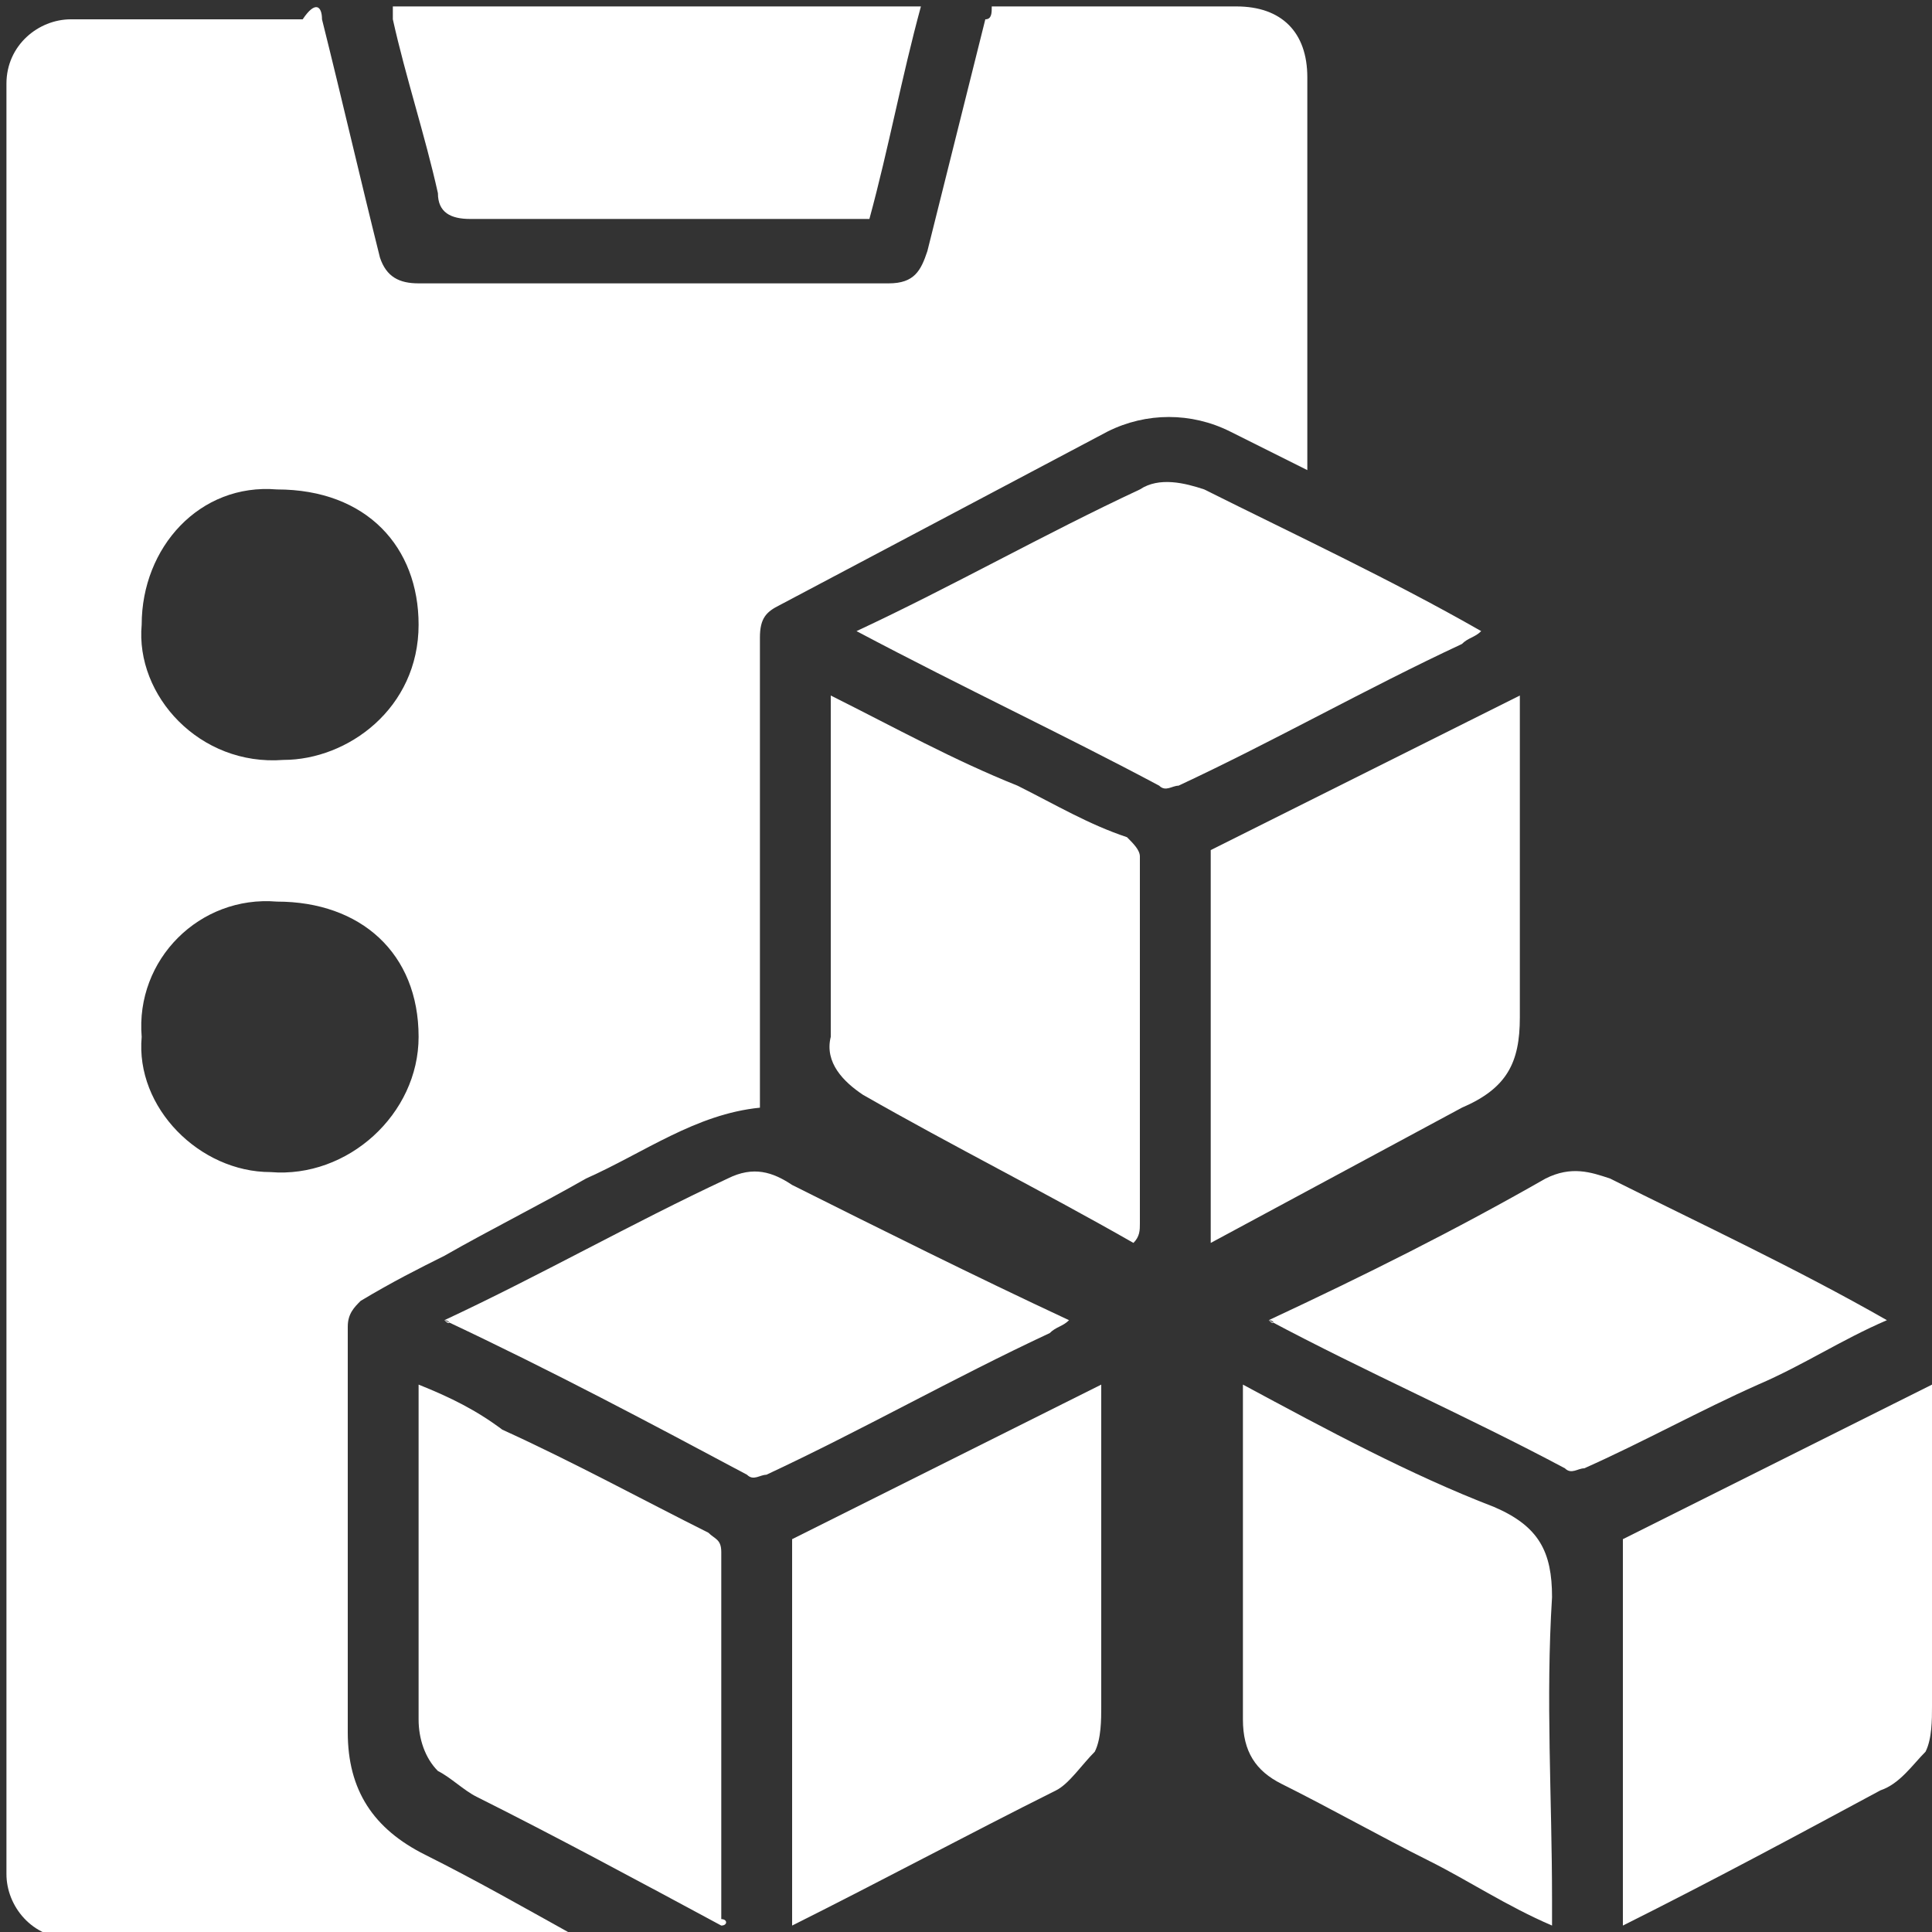 <?xml version="1.0" encoding="utf-8"?>
<!-- Generator: Adobe Illustrator 27.7.0, SVG Export Plug-In . SVG Version: 6.00 Build 0)  -->
<svg version="1.1" id="Layer_1" xmlns="http://www.w3.org/2000/svg" xmlns:xlink="http://www.w3.org/1999/xlink" x="0px" y="0px"
	 viewBox="0 0 30 30" style="enable-background:new 0 0 30 30;" xml:space="preserve">
<rect x="0" y="0" width="30" height="30" fill="#333333" stroke="none"/>
<style type="text/css">
	.st0{fill:#FFFFFF;}
</style>
<g>
	<path class="st0" d="M15.4,0.1c1.3,0,2.5,0,3.8,0c0.7,0,1.1,0.4,1.1,1.1c0,2,0,4,0,6c0,0,0,0,0,0.1c-0.4-0.2-0.8-0.4-1.2-0.6
		c-0.6-0.3-1.3-0.3-1.9,0c-1.7,0.9-3.4,1.8-5.1,2.7c-0.2,0.1-0.3,0.2-0.3,0.5c0,2.4,0,4.8,0,7.3c-1,0.1-1.8,0.7-2.7,1.1
		c-0.7,0.4-1.5,0.8-2.2,1.2c-0.4,0.2-0.8,0.4-1.3,0.7c-0.1,0.1-0.2,0.2-0.2,0.4c0,2.1,0,4.2,0,6.3c0,0.9,0.4,1.5,1.2,1.9
		c0.8,0.4,1.5,0.8,2.4,1.3c-0.2,0-0.2,0-0.3,0c-2.5,0-5,0-7.6,0c-0.6,0-1-0.5-1-1c0-9.3,0-18.5,0-27.8c0-0.6,0.5-1,1-1
		c1.2,0,2.4,0,3.6,0C4.9,0,5,0.1,5,0.3C5.3,1.5,5.6,2.8,5.9,4C6,4.3,6.2,4.4,6.5,4.4c2.4,0,4.9,0,7.3,0c0.4,0,0.5-0.2,0.6-0.5
		c0.3-1.2,0.6-2.4,0.9-3.6C15.4,0.3,15.4,0.2,15.4,0.1z M2.2,9.7c-0.1,1.1,0.9,2.2,2.2,2.1c1,0,2.1-0.8,2.1-2.1
		c0-1.2-0.8-2.1-2.2-2.1C3.1,7.5,2.2,8.5,2.2,9.7z M2.2,16.1c-0.1,1.1,0.9,2.1,2,2.1c1.2,0.1,2.3-0.9,2.3-2.1c0-1.3-0.9-2.1-2.2-2.1
		C3.1,13.9,2.1,14.9,2.2,16.1z"/>
	<path class="st0" d="M17.6,19.3c-1.4-0.8-2.8-1.5-4.2-2.3c-0.3-0.2-0.6-0.5-0.5-0.9c0-1.7,0-3.3,0-5c0-0.1,0-0.2,0-0.3
		c1,0.5,1.9,1,2.9,1.4c0.6,0.3,1.1,0.6,1.7,0.8c0.1,0.1,0.2,0.2,0.2,0.3c0,1.9,0,3.8,0,5.7C17.7,19.1,17.7,19.2,17.6,19.3z"/>
	<path class="st0" d="M11.2,29.9c-1.3-0.7-2.6-1.4-3.8-2c-0.2-0.1-0.4-0.3-0.6-0.4c-0.2-0.2-0.3-0.5-0.3-0.8c0-1.7,0-3.5,0-5.2
		c0.5,0.2,0.9,0.4,1.3,0.7c1.1,0.5,2.2,1.1,3.2,1.6c0.1,0.1,0.2,0.1,0.2,0.3c0,1.9,0,3.8,0,5.7C11.3,29.8,11.3,29.9,11.2,29.9z"/>
	<path class="st0" d="M19.3,21.5c1.3,0.7,2.6,1.4,3.9,1.9c0.7,0.3,0.9,0.7,0.9,1.4c-0.1,1.6,0,3.1,0,4.7c0,0.1,0,0.2,0,0.4
		c-0.7-0.3-1.3-0.7-1.9-1c-0.8-0.4-1.5-0.8-2.3-1.2c-0.4-0.2-0.6-0.5-0.6-1C19.3,25,19.3,23.2,19.3,21.5z"/>
	<path class="st0" d="M18.8,13.2c1.6-0.8,3.2-1.6,4.8-2.4c0,0.1,0,0.2,0,0.4c0,1.5,0,3.1,0,4.6c0,0.7-0.2,1.1-0.9,1.4
		c-1.3,0.7-2.6,1.4-3.9,2.1C18.8,17.2,18.8,15.2,18.8,13.2z"/>
	<path class="st0" d="M12.3,29.9c0-2.1,0-4.1,0-6c1.6-0.8,3.2-1.6,4.8-2.4c0,0.1,0,0.2,0,0.3c0,1.6,0,3.2,0,4.7c0,0.2,0,0.5-0.1,0.7
		c-0.2,0.2-0.4,0.5-0.6,0.6C15,28.5,13.7,29.2,12.3,29.9z"/>
	<path class="st0" d="M25.2,23.9c1.6-0.8,3.2-1.6,4.8-2.4c0,0.1,0,0.2,0,0.3c0,1.6,0,3.1,0,4.7c0,0.2,0,0.5-0.1,0.7
		c-0.2,0.2-0.4,0.5-0.7,0.6c-1.3,0.7-2.6,1.4-4,2.1C25.2,27.9,25.2,25.9,25.2,23.9z"/>
	<path class="st0" d="M6.1,0.1c2.8,0,5.5,0,8.2,0c-0.3,1.1-0.5,2.2-0.8,3.3c-0.1,0-0.2,0-0.3,0c-2,0-4,0-5.9,0C7,3.4,6.8,3.3,6.8,3
		C6.6,2.1,6.3,1.2,6.1,0.3C6.1,0.2,6.1,0.1,6.1,0.1z"/>
	<path class="st0" d="M19.7,20.5c1.5-0.7,2.9-1.4,4.3-2.2c0.4-0.2,0.7-0.1,1,0c1.4,0.7,2.9,1.4,4.3,2.2c-0.7,0.3-1.3,0.7-2,1
		c-0.9,0.4-1.8,0.9-2.7,1.3c-0.1,0-0.2,0.1-0.3,0c-1.5-0.8-3.1-1.5-4.6-2.3C19.8,20.6,19.8,20.5,19.7,20.5z"/>
	<path class="st0" d="M13.3,9.8c1.5-0.7,2.9-1.5,4.4-2.2c0.3-0.2,0.7-0.1,1,0c1.4,0.7,2.9,1.4,4.3,2.2c-0.1,0.1-0.2,0.1-0.3,0.2
		c-1.5,0.7-2.9,1.5-4.4,2.2c-0.1,0-0.2,0.1-0.3,0C16.5,11.4,15,10.7,13.3,9.8C13.4,9.9,13.4,9.9,13.3,9.8z"/>
	<path class="st0" d="M6.9,20.5c1.5-0.7,2.9-1.5,4.4-2.2c0.4-0.2,0.7-0.1,1,0.1c1.4,0.7,2.8,1.4,4.3,2.1c-0.1,0.1-0.2,0.1-0.3,0.2
		c-1.5,0.7-2.9,1.5-4.4,2.2c-0.1,0-0.2,0.1-0.3,0C10.1,22.1,8.6,21.3,6.9,20.5C7,20.6,7,20.5,6.9,20.5z"/>
</g>
</svg>

